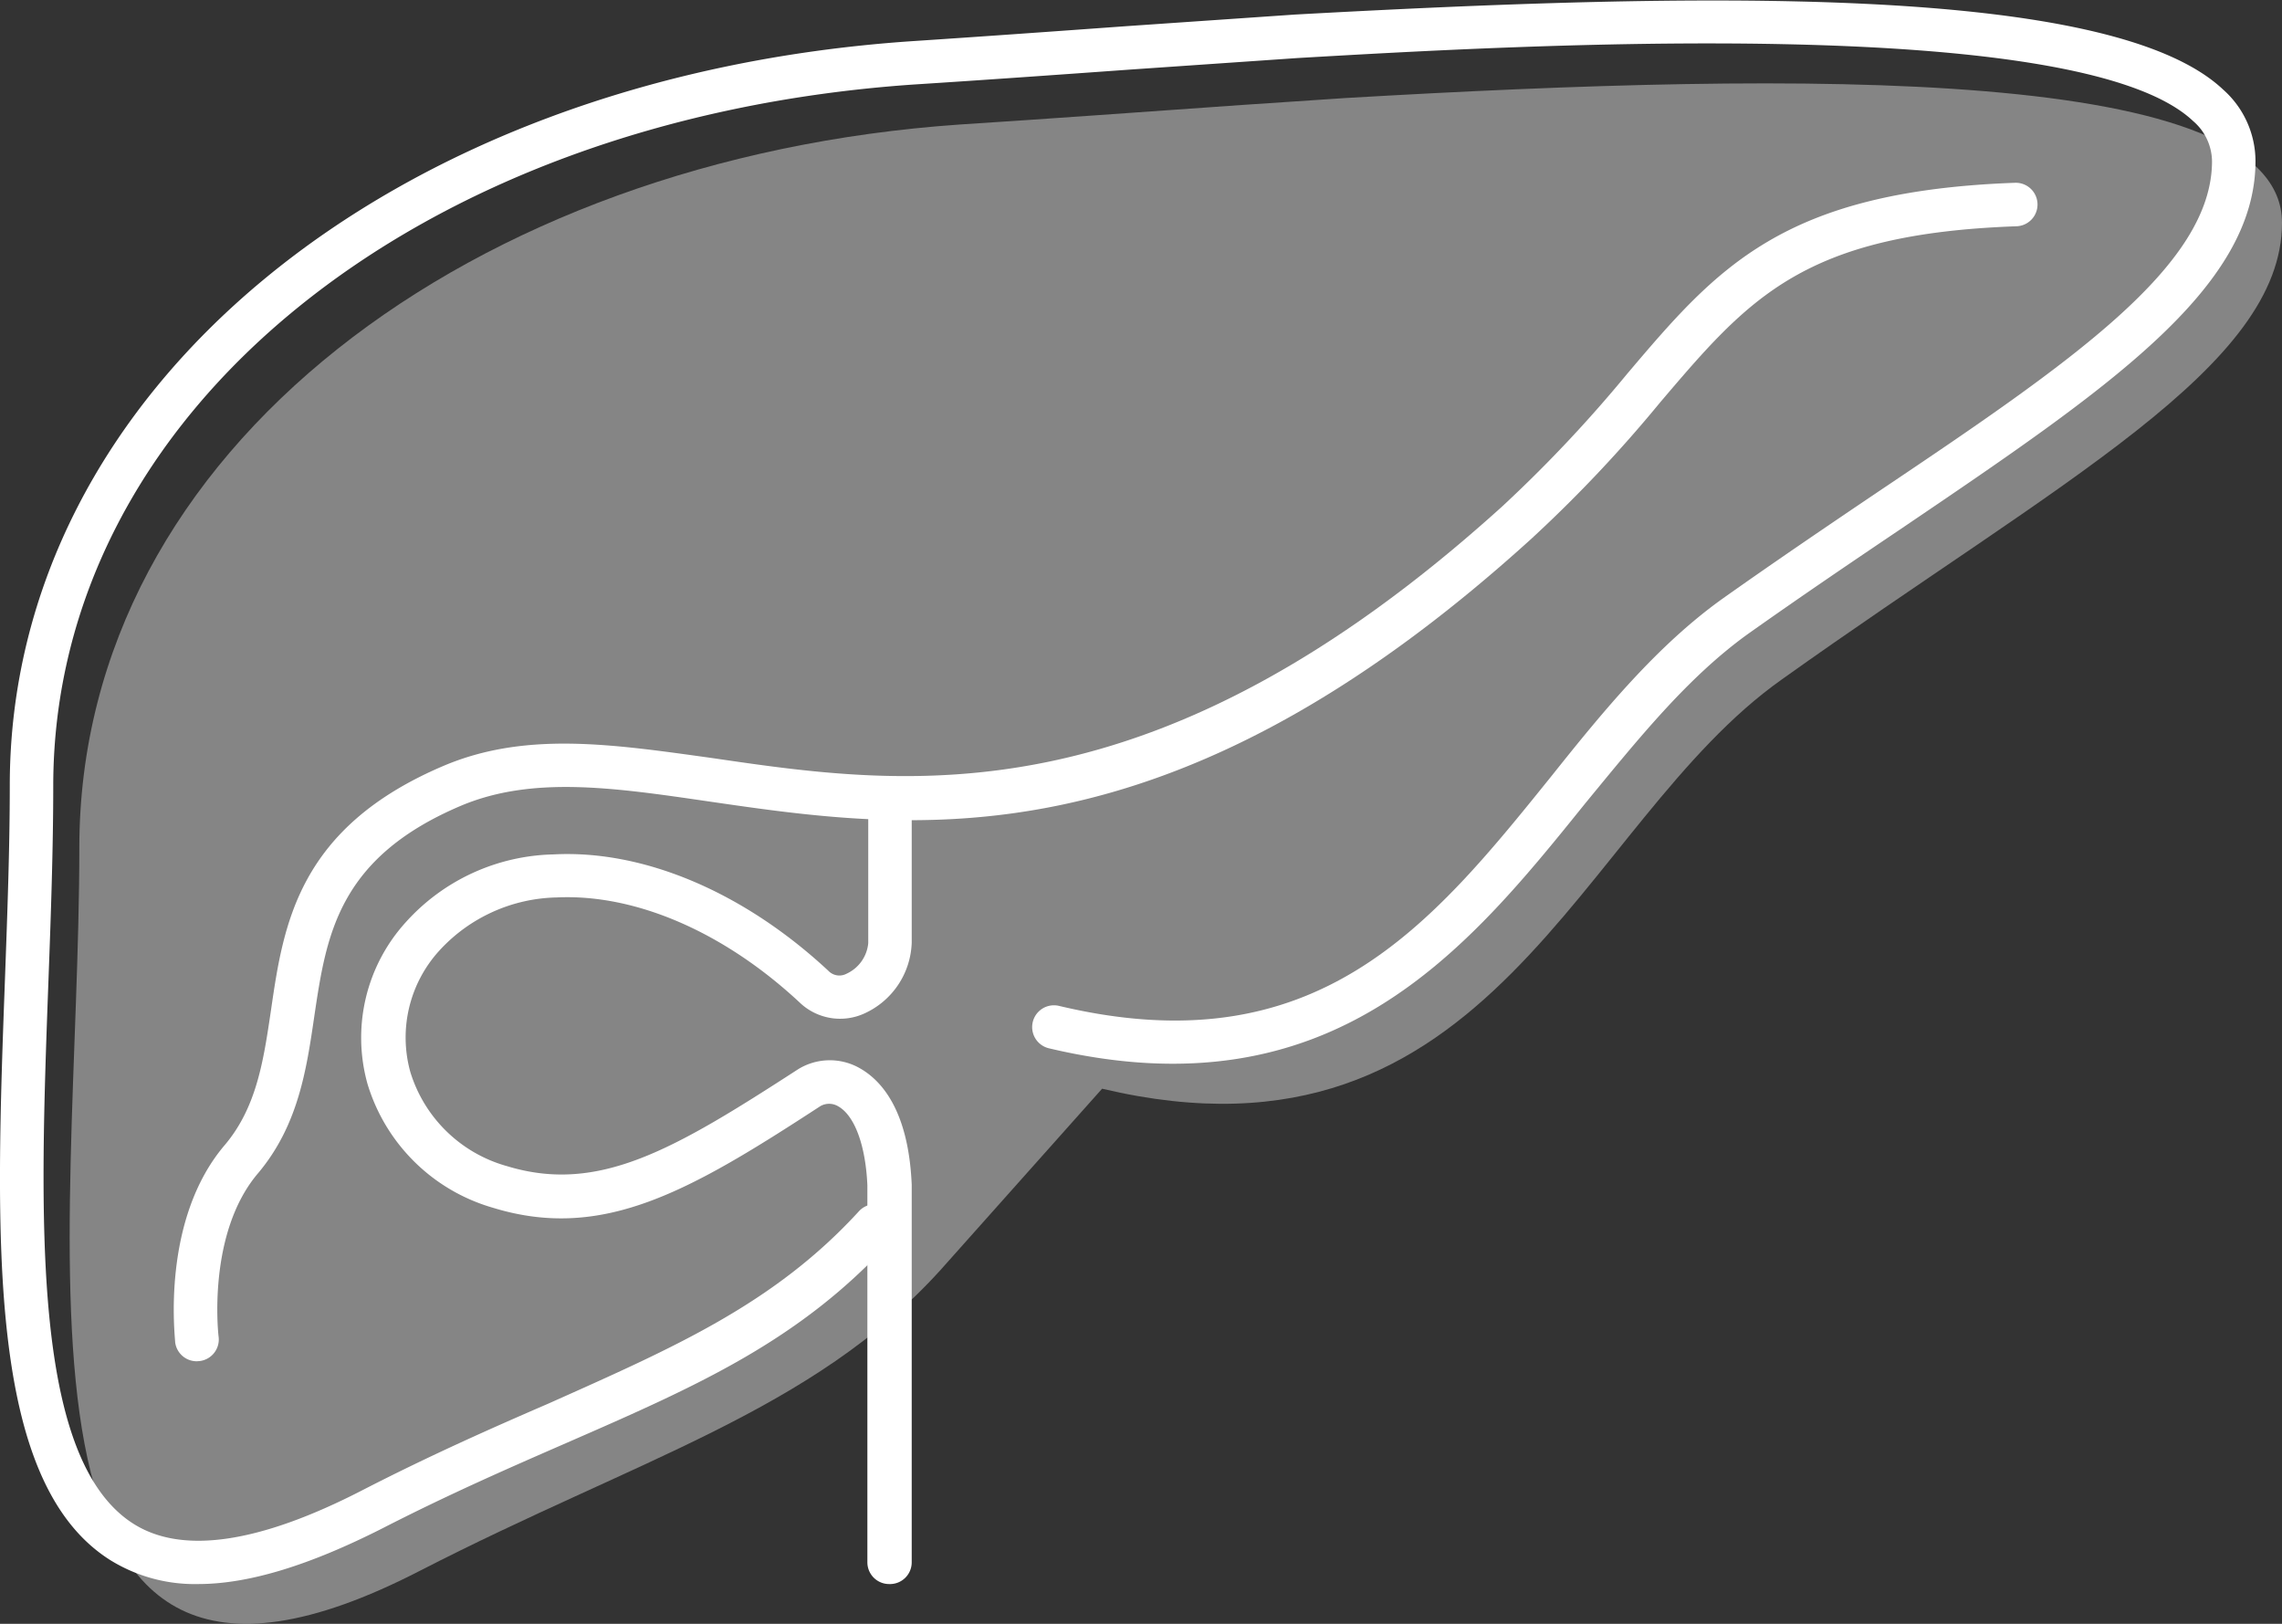 <svg xmlns="http://www.w3.org/2000/svg" viewBox="0 0 105 74.71"><rect x="0" y="0" width="105" height="74.71" fill="#333333" stroke="none"/><defs><style>.cls-1{opacity:0.4;isolation:isolate;}.cls-2{fill:#fff;}</style></defs><g id="Ebene_2" data-name="Ebene 2"><g id="Ebene_1-2" data-name="Ebene 1"><g id="Gruppe_2158" data-name="Gruppe 2158"><g id="Pfad_362" data-name="Pfad 362" class="cls-1"><path class="cls-2" d="M43.24,58.47c-5.87,6.45-13.87,8.64-23.92,13.8C-.93,82.71,3.65,57.37,3.65,39S21.83,7.28,44.14,5.73c4.06-.26,8.44-.58,13-.9l4.77-.32C83,3.28,105,3,105,10.25c0,6.64-10.18,11.86-23,21C72.57,37.9,68.7,54.35,50.71,50.09"/></g><g id="Pfad_363" data-name="Pfad 363"><path class="cls-2" d="M9.12,72.88a7.38,7.38,0,0,1-4.06-1.11C-.62,68.17-.21,56.93.23,45c.11-3,.22-6,.22-8.87C.45,18,17.87,3.56,41.88,1.9c3.18-.21,6.55-.45,10-.7l7.7-.53c18.2-1,37.49-1.47,42.71,3.45a4.41,4.41,0,0,1,1.49,3.29c0,5.88-6.83,10.5-16.28,16.9-2.27,1.53-4.62,3.12-7.09,4.87-2.77,2-5,4.78-7.46,7.77-5.43,6.74-11.6,14.38-24.69,11.28a1,1,0,0,1,.47-1.95c11.86,2.82,17.11-3.69,22.67-10.59,2.39-3,4.86-6,7.85-8.14,2.5-1.77,4.85-3.36,7.13-4.9,8.94-6,15.4-10.42,15.4-15.24a2.47,2.47,0,0,0-.87-1.84c-5.28-5-31.38-3.47-41.2-2.9l-7.69.53c-3.48.25-6.86.49-10,.69C19.09,5.48,2.45,19.05,2.45,36.16c0,2.87-.11,6-.22,8.94-.4,10.81-.81,22,3.9,25,2.24,1.43,5.79.91,10.53-1.53,3.13-1.61,6-2.88,8.59-4C31,62,35.61,60,39.52,55.73a1,1,0,0,1,1.42-.06A1,1,0,0,1,41,57.08c-4.2,4.62-8.94,6.69-14.94,9.31-2.66,1.16-5.41,2.36-8.49,3.94C14.27,72,11.47,72.88,9.12,72.88Z"/></g><g id="Pfad_365" data-name="Pfad 365"><path class="cls-2" d="M9.06,62.63a1,1,0,0,1-1-.87c0-.23-.67-5.64,2.3-9.1,1.46-1.74,1.77-3.9,2.11-6.19.57-3.92,1.23-8.38,7.93-11.23,3.79-1.61,7.78-1,12.39-.36,9,1.32,20.27,2.95,36.33-11.58a62.45,62.45,0,0,0,5.74-6.09C79,12.33,82,8.8,92.71,8.41a1,1,0,0,1,.08,2c-9.8.35-12.29,3.27-16.4,8.1a62.45,62.45,0,0,1-5.92,6.27C53.71,40,42,38.24,32.52,36.86c-4.32-.63-8.05-1.17-11.33.22-5.67,2.41-6.18,6-6.73,9.69-.36,2.46-.74,5-2.57,7.19-2.39,2.78-1.84,7.5-1.83,7.55a1,1,0,0,1-.87,1.11Z"/></g><g id="Pfad_366" data-name="Pfad 366"><path class="cls-2" d="M40.91,72.88a1,1,0,0,1-1-1V54.54c-.08-1.85-.59-3.23-1.36-3.65a.81.81,0,0,0-.8,0c-6,3.91-10,6.23-15.06,4.68a8.48,8.48,0,0,1-5.78-5.7,7.9,7.9,0,0,1,1.77-7.45,9.41,9.41,0,0,1,6.79-3.11c4.15-.22,8.76,1.74,12.64,5.35a.7.7,0,0,0,.84.14,1.72,1.72,0,0,0,1-1.41V36.87a1,1,0,0,1,2,0v6.51a3.71,3.71,0,0,1-2.16,3.24,2.69,2.69,0,0,1-3-.5c-3.49-3.25-7.56-5-11.17-4.83a7.52,7.52,0,0,0-5.39,2.43,5.93,5.93,0,0,0-1.35,5.6,6.46,6.46,0,0,0,4.44,4.33c4.23,1.29,7.68-.75,13.41-4.46a2.78,2.78,0,0,1,2.8-.06c1,.55,2.27,1.92,2.42,5.37V71.88A1,1,0,0,1,40.91,72.88Z"/></g></g></g></g></svg>